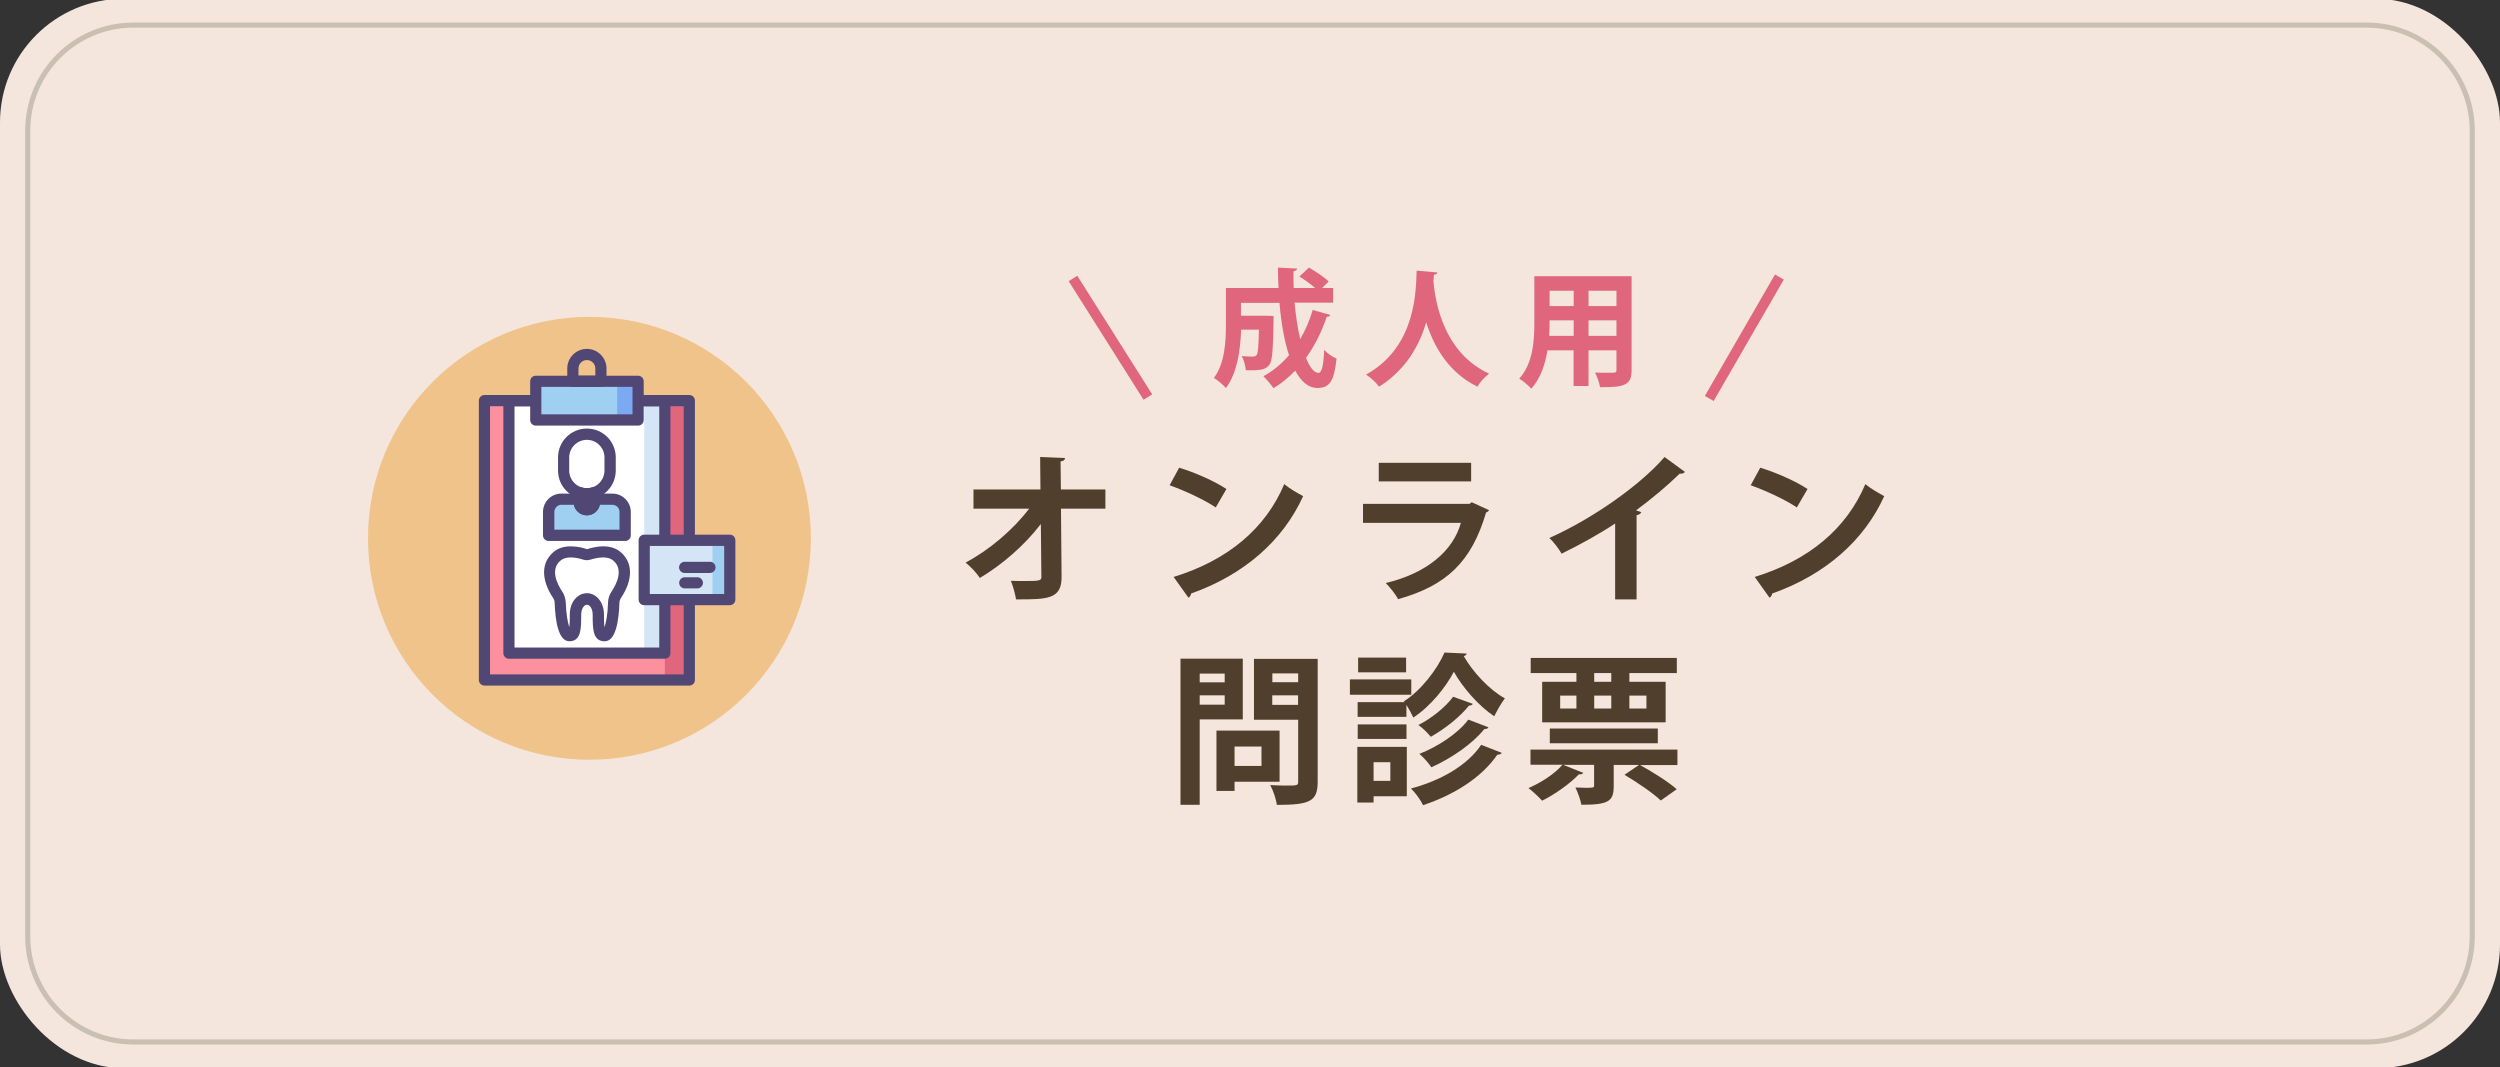 <?xml version="1.0" encoding="UTF-8"?><svg id="_レイヤー_1" xmlns="http://www.w3.org/2000/svg" viewBox="0 0 246 105"><rect x="0" y="0" width="246" height="105" fill="#333333" stroke="none"/><rect y="-.12" width="246" height="105.23" rx="12.17" ry="12.17" style="fill:#f4e6dc;"/><g style="opacity:.7;"><path d="M232.88,2.72c5.59,0,10.14,4.55,10.14,10.14v79.28c0,5.59-4.55,10.14-10.14,10.14H13.12c-5.59,0-10.14-4.55-10.14-10.14V12.86C2.98,7.27,7.53,2.72,13.12,2.72h219.76M232.88,2.22H13.12C7.25,2.22,2.48,6.98,2.48,12.86v79.28c0,5.87,4.76,10.64,10.64,10.64h219.76c5.87,0,10.64-4.76,10.64-10.64V12.86c0-5.87-4.76-10.64-10.64-10.64h0Z" style="fill:#b6aea1;"/></g><path d="M122.29,70.79h-4.24v8.4h-1.89v-14.38h6.13v5.97ZM120.51,66.28h-2.46v.86h2.46v-.86ZM118.05,69.34h2.46v-.92h-2.46v.92ZM125.91,76.92h-4.43v.91h-1.78v-5.94h6.21v5.04ZM124.13,73.46h-2.65v1.91h2.65v-1.91ZM129.66,64.82v12.09c0,1.95-.75,2.29-4.02,2.29-.06-.54-.37-1.45-.65-1.95.52.03,1.08.05,1.54.05,1.14,0,1.21,0,1.21-.41v-6.07h-4.35v-5.99h6.27ZM127.74,66.26h-2.54v.87h2.54v-.87ZM125.19,69.36h2.54v-.94h-2.54v.94Z" style="fill:#503f2c;"/><path d="M138.87,66.85v1.51h-6.04v-1.51h6.04ZM138.43,73.49v4.86h-3.27v.62h-1.6v-5.48h4.88ZM138.2,69.09l-.06-.08c1.68-1.05,3.29-3.16,4-4.8l2.19.1c-.05.13-.14.22-.3.25.89,1.56,2.54,3.34,4.05,4.16-.37.48-.76,1.19-1.05,1.76-1.54-1.02-3.13-2.86-3.97-4.38-.78,1.49-2.27,3.38-3.99,4.51-.17-.37-.43-.86-.68-1.25v1.18h-4.8v-1.45h4.61ZM133.6,72.71v-1.43h4.8v1.43h-4.8ZM138.36,64.71v1.45h-4.72v-1.45h4.72ZM136.81,75h-1.65v1.84h1.65v-1.84ZM147.77,74.09c-.06.11-.21.17-.43.17-1.56,2.26-4.23,3.94-7.31,4.97-.24-.51-.73-1.19-1.19-1.64,2.86-.76,5.53-2.24,6.91-4.3l2.02.79ZM144.92,69.26c-.05.11-.17.17-.37.17-.87,1.1-2.37,2.29-3.76,3.07-.3-.37-.79-.86-1.22-1.16,1.24-.62,2.67-1.75,3.42-2.78l1.94.7ZM146.46,71.57c-.05.11-.19.17-.4.17-1.18,1.46-3.21,2.86-5.21,3.76-.27-.4-.75-.95-1.18-1.32,1.79-.7,3.8-2,4.81-3.37l1.97.75Z" style="fill:#503f2c;"/><path d="M165.06,73.79v1.49h-3.68c1.19.65,2.79,1.65,3.61,2.38l-1.57,1.11c-.73-.71-2.32-1.79-3.57-2.53l1.43-.97h-2.49v2.08c0,1.49-.49,1.84-3.18,1.84-.1-.52-.35-1.22-.59-1.7.37.02.78.03,1.08.03.71,0,.76-.02.76-.24v-2.02h-3.05l1.99.79c-.08.11-.22.17-.43.14-.91.94-2.33,1.95-3.62,2.6-.32-.35-.95-.95-1.35-1.24,1.25-.54,2.59-1.41,3.35-2.3h-3.15v-1.49h14.47ZM155.12,67.09v-.86h-4.5v-1.49h14.38v1.49h-4.67v.86h3.57v3.99h-12.15v-3.99h3.37ZM163.13,73.14h-10.63v-1.45h10.63v1.45ZM153.52,68.45v1.27h1.6v-1.27h-1.6ZM158.55,67.09v-.86h-1.68v.86h1.68ZM156.87,68.45v1.27h1.68v-1.27h-1.68ZM162.01,68.45h-1.68v1.27h1.68v-1.27Z" style="fill:#503f2c;"/><path d="M108.77,50.05h-4.37l.06,6.67c.03,2.26-1.38,2.26-4.48,2.26-.08-.51-.3-1.32-.51-1.83.41.02.87.02,1.29.02,1.51,0,1.75,0,1.71-.48l-.05-5.13c-1.57,2.06-3.78,3.99-6,5.31-.33-.49-.89-1.11-1.41-1.51,2.34-1.24,4.67-3.22,6.26-5.31h-5.48v-1.89h6.59l-.03-3.19,2.45.1c-.02.17-.13.3-.44.33l.03,2.76h4.38v1.89Z" style="fill:#503f2c;"/><path d="M116.03,46.02c1.59.49,3.5,1.33,4.65,2.1l-1.05,1.81c-1.14-.76-3.02-1.64-4.54-2.18l.94-1.73ZM115.49,56.77c5.35-1.65,9.04-4.77,10.88-9.13.59.48,1.27.86,1.86,1.18-1.97,4.34-5.77,7.72-11.02,9.58-.03.17-.13.35-.27.41l-1.45-2.03Z" style="fill:#503f2c;"/><path d="M146.53,50.19c-.05.1-.16.19-.3.24-1.43,4.84-3.86,7.18-8.66,8.53-.22-.46-.81-1.18-1.21-1.59,3.99-.95,6.62-3.13,7.39-5.92h-9.63v-1.87h10.48l.22-.16,1.7.78ZM144.76,47.37h-9.09v-1.83h9.09v1.83Z" style="fill:#503f2c;"/><path d="M165.79,46.44c-.1.13-.25.19-.51.17-1.24,1.21-2.78,2.49-4.29,3.61.17.05.35.13.51.17-.05.14-.19.27-.46.3v8.29h-2.11v-7.47c-1.41.95-3.53,2.13-5.27,2.97-.25-.44-.79-1.18-1.21-1.54,4.15-1.84,8.91-5.15,11.34-7.97l2,1.46Z" style="fill:#503f2c;"/><path d="M173.21,46.02c1.59.49,3.5,1.33,4.65,2.1l-1.05,1.81c-1.14-.76-3.02-1.64-4.54-2.18l.94-1.73ZM172.67,56.77c5.35-1.65,9.04-4.77,10.88-9.13.59.48,1.27.86,1.86,1.18-1.97,4.34-5.77,7.72-11.02,9.58-.03.17-.13.35-.27.41l-1.45-2.03Z" style="fill:#503f2c;"/><path d="M127.39,29.8c.11,1.28.31,2.52.55,3.57.51-.88.93-1.84,1.23-2.87l1.73.49c-.02.11-.15.19-.35.18-.5,1.5-1.19,2.86-2.04,4.04.36.92.79,1.48,1.23,1.48.31,0,.49-.66.56-2.26.31.34.82.7,1.22.85-.25,2.33-.74,2.9-1.91,2.9-.88-.01-1.59-.65-2.16-1.71-.64.67-1.35,1.25-2.14,1.73-.21-.31-.69-.89-.99-1.18.94-.51,1.79-1.22,2.52-2.07-.48-1.44-.78-3.26-.94-5.15h-3.79v1.27h2.43l.78.02v.45c-.05,2.83-.12,3.96-.41,4.35-.36.46-.74.58-2.32.54-.04-.44-.19-1.03-.41-1.39.46.04.89.05,1.09.05.16,0,.28-.04.38-.15.14-.18.19-.83.23-2.5h-1.76c-.05,1.83-.34,4.23-1.49,5.74-.24-.29-.85-.8-1.18-.99,1.09-1.47,1.18-3.62,1.18-5.26v-3.59h5.18c-.04-.67-.06-1.34-.06-2.01l1.89.1c-.01.14-.12.21-.36.25-.01.55,0,1.1.02,1.66h2.11c-.44-.38-1.04-.82-1.55-1.13l.94-.88c.65.38,1.52.94,1.94,1.37l-.65.64h1.09v1.44h-3.78Z" style="fill:#df667d;"/><path d="M141.44,26.8c0,.13-.14.21-.34.24-.01.18-.04.4-.05.65.18,2.03.99,7.01,5.48,9.08-.48.35-.92.87-1.15,1.28-2.87-1.4-4.31-4-5.04-6.33-.66,2.22-1.98,4.68-4.65,6.33-.26-.39-.75-.84-1.27-1.19,5.07-2.81,4.89-8.57,4.98-10.23l2.04.18Z" style="fill:#df667d;"/><path d="M160.55,27.18v9.21c0,1.49-.63,1.73-3.11,1.71-.05-.4-.29-1.05-.49-1.44.43.02.9.02,1.27.02.79,0,.84,0,.84-.3v-1.91h-2.75v3.51h-1.47v-3.51h-2.57c-.23,1.39-.68,2.77-1.59,3.78-.24-.29-.85-.8-1.19-.99,1.38-1.52,1.49-3.78,1.49-5.56v-4.52h9.57ZM152.48,31.52c0,.4,0,.82-.04,1.53h2.41v-1.53h-2.37ZM154.85,28.61h-2.37v1.51h2.37v-1.51ZM159.06,30.12v-1.51h-2.75v1.51h2.75ZM156.31,33.05h2.75v-1.53h-2.75v1.53Z" style="fill:#df667d;"/><line x1="105.58" y1="27.4" x2="112.95" y2="39.07" style="fill:none; stroke:#df667d; stroke-miterlimit:10;"/><line x1="175.09" y1="27.26" x2="168.19" y2="39.21" style="fill:none; stroke:#df667d; stroke-miterlimit:10;"/><path d="M79.79,52.97c0,12.03-9.75,21.79-21.79,21.79s-21.79-9.75-21.79-21.79,9.75-21.79,21.79-21.79,21.79,9.75,21.79,21.79h0ZM79.79,52.97" style="fill:#f0c38a;"/><rect x="47.67" y="39.42" width="20.16" height="27.49" style="fill:#fc909e;"/><rect x="65.42" y="39.42" width="2.41" height="27.49" style="fill:#df667d;"/><rect x="50.08" y="39.42" width="15.34" height="24.85" style="fill:#fff;"/><rect x="63.39" y="39.42" width="2.03" height="24.85" style="fill:#d4e5f6;"/><path d="M67.83,67.46h-20.16c-.31,0-.55-.25-.55-.55v-27.49c0-.31.25-.55.55-.55h20.16c.31,0,.55.25.55.55v27.49c0,.31-.25.55-.55.55h0ZM48.22,66.36h19.06v-26.39h-19.06v26.39ZM48.22,66.36" style="fill:#504774;"/><path d="M65.42,64.82h-15.34c-.31,0-.55-.25-.55-.55v-24.85c0-.31.25-.55.55-.55h15.34c.31,0,.55.25.55.55v24.85c0,.31-.25.55-.55.55h0ZM50.63,63.72h14.24v-23.74h-14.24v23.74ZM50.63,63.72" style="fill:#504774;"/><path d="M59.48,63.1c-1.16,0-1.16-1.27-1.16-2.61,0-.4-.11-.7-.33-.9-.13-.11-.34-.11-.47,0-.22.2-.33.5-.33.9,0,1.34,0,2.61-1.16,2.61-1.1,0-1.39-2.05-1.45-3.76,0-.19-.06-.36-.16-.51-1.17-1.76-1.18-3.43-.01-4.46.44-.41,1.03-.61,1.76-.61.67,0,1.29.17,1.6.28.3-.1.92-.28,1.59-.28.73,0,1.32.21,1.76.61,1.17,1.03,1.16,2.7-.01,4.46-.1.15-.16.33-.16.51-.06,1.72-.35,3.76-1.45,3.76h0ZM56.16,54.85c-.44,0-.78.11-1.01.32,0,0-.01,0-.02.01-1,.88-.31,2.27.19,3.02.21.32.33.7.35,1.09.04,1.18.21,2.01.35,2.43.05-.37.05-.95.05-1.25,0-.91.38-1.44.71-1.73.27-.24.61-.37.97-.37s.7.13.97.37c.32.29.71.82.71,1.73,0,.3,0,.88.05,1.25.15-.43.32-1.25.35-2.43.01-.39.13-.77.35-1.09.5-.75,1.19-2.15.19-3.02,0,0-.01,0-.02-.01-.22-.21-.56-.32-1.01-.32-.53,0-1.05.16-1.25.22-.22.07-.46.07-.69,0-.2-.07-.72-.22-1.25-.22h0ZM56.16,54.85" style="fill:#504774;"/><rect x="52.71" y="37.52" width="10.07" height="3.81" style="fill:#9fd0f1;"/><rect x="60.73" y="37.52" width="2.06" height="3.81" style="fill:#7baaf2;"/><path d="M62.79,41.88h-10.07c-.31,0-.55-.25-.55-.55v-3.81c0-.31.25-.55.55-.55h10.07c.31,0,.55.25.55.55v3.81c0,.31-.25.55-.55.55h0ZM53.27,40.77h8.97v-2.7h-8.97v2.7ZM53.27,40.77" style="fill:#504774;"/><path d="M59.13,38.07h-2.76c-.31,0-.55-.25-.55-.55v-1.26c0-1.07.87-1.93,1.93-1.93s1.93.87,1.93,1.93v1.26c0,.31-.25.55-.55.55h0ZM56.92,36.96h1.66v-.7c0-.46-.37-.83-.83-.83s-.83.37-.83.83v.7ZM56.92,36.96" style="fill:#504774;"/><path d="M60.26,49.11h-1.75v.28c0,.42-.34.76-.76.76s-.76-.34-.76-.76v-.28h-1.75c-.69,0-1.26.56-1.26,1.26v2.3h7.53v-2.3c0-.69-.56-1.26-1.26-1.26h0ZM60.26,49.11" style="fill:#9fd0f1;"/><path d="M57.75,48.59c-.27,0-.52-.05-.76-.13v.94c0,.42.34.76.76.76s.76-.34.76-.76v-.94c-.24.08-.49.13-.76.13h0ZM57.75,48.59" style="fill:#504774;"/><path d="M57.75,48.59c-1.26,0-2.29-1.02-2.29-2.29v-1.29c0-1.26,1.02-2.29,2.29-2.29s2.29,1.02,2.29,2.29v1.29c0,1.26-1.02,2.29-2.29,2.29h0ZM57.75,48.59" style="fill:#fff;"/><path d="M57.75,49.14c-1.57,0-2.84-1.27-2.84-2.84v-1.29c0-1.57,1.27-2.84,2.84-2.84s2.84,1.27,2.84,2.84v1.29c0,1.57-1.27,2.84-2.84,2.84h0ZM57.75,43.28c-.96,0-1.74.78-1.74,1.73v1.29c0,.96.78,1.74,1.74,1.74s1.73-.78,1.73-1.74v-1.29c0-.96-.78-1.73-1.73-1.73h0ZM57.75,43.28" style="fill:#504774;"/><path d="M61.51,53.23h-7.53c-.31,0-.55-.25-.55-.55v-2.3c0-1,.81-1.81,1.81-1.81h1.75c.31,0,.55.25.55.55v.28c0,.11.09.21.21.21s.21-.09.21-.21v-.28c0-.31.25-.55.55-.55h1.75c1,0,1.81.81,1.81,1.81v2.3c0,.31-.25.55-.55.55h0ZM54.54,52.12h6.42v-1.75c0-.39-.32-.7-.71-.7h-1.22c-.13.59-.65,1.04-1.28,1.04s-1.16-.45-1.28-1.04h-1.22c-.39,0-.7.32-.7.7v1.75h0ZM54.54,52.12" style="fill:#504774;"/><path d="M57.75,50.71c-.72,0-1.31-.59-1.31-1.31v-.94c0-.18.09-.35.23-.45.15-.1.33-.13.5-.07.37.13.78.13,1.15,0,.17-.06.36-.03.5.07.15.1.23.27.23.45v.94c0,.72-.59,1.31-1.31,1.31h0ZM57.54,49.13v.26c0,.11.09.21.21.21s.21-.09.21-.21v-.26c-.14,0-.28,0-.41,0h0ZM57.54,49.13" style="fill:#504774;"/><rect x="63.39" y="53.17" width="8.42" height="5.84" style="fill:#d4e5f6;"/><rect x="70.11" y="53.17" width="1.7" height="5.84" style="fill:#9fd0f1;"/><path d="M71.81,59.55h-8.42c-.31,0-.55-.25-.55-.55v-5.84c0-.31.25-.55.55-.55h8.42c.31,0,.55.25.55.55v5.84c0,.31-.25.55-.55.55h0ZM63.94,58.45h7.32v-4.73h-7.32v4.73ZM63.94,58.45" style="fill:#504774;"/><path d="M69.86,56.38h-2.49c-.31,0-.55-.25-.55-.55s.25-.55.55-.55h2.49c.31,0,.55.25.55.55s-.25.55-.55.55h0ZM69.86,56.38" style="fill:#504774;"/><path d="M68.62,57.9h-1.24c-.31,0-.55-.25-.55-.55s.25-.55.55-.55h1.24c.31,0,.55.25.55.55s-.25.55-.55.55h0ZM68.62,57.9" style="fill:#504774;"/></svg>